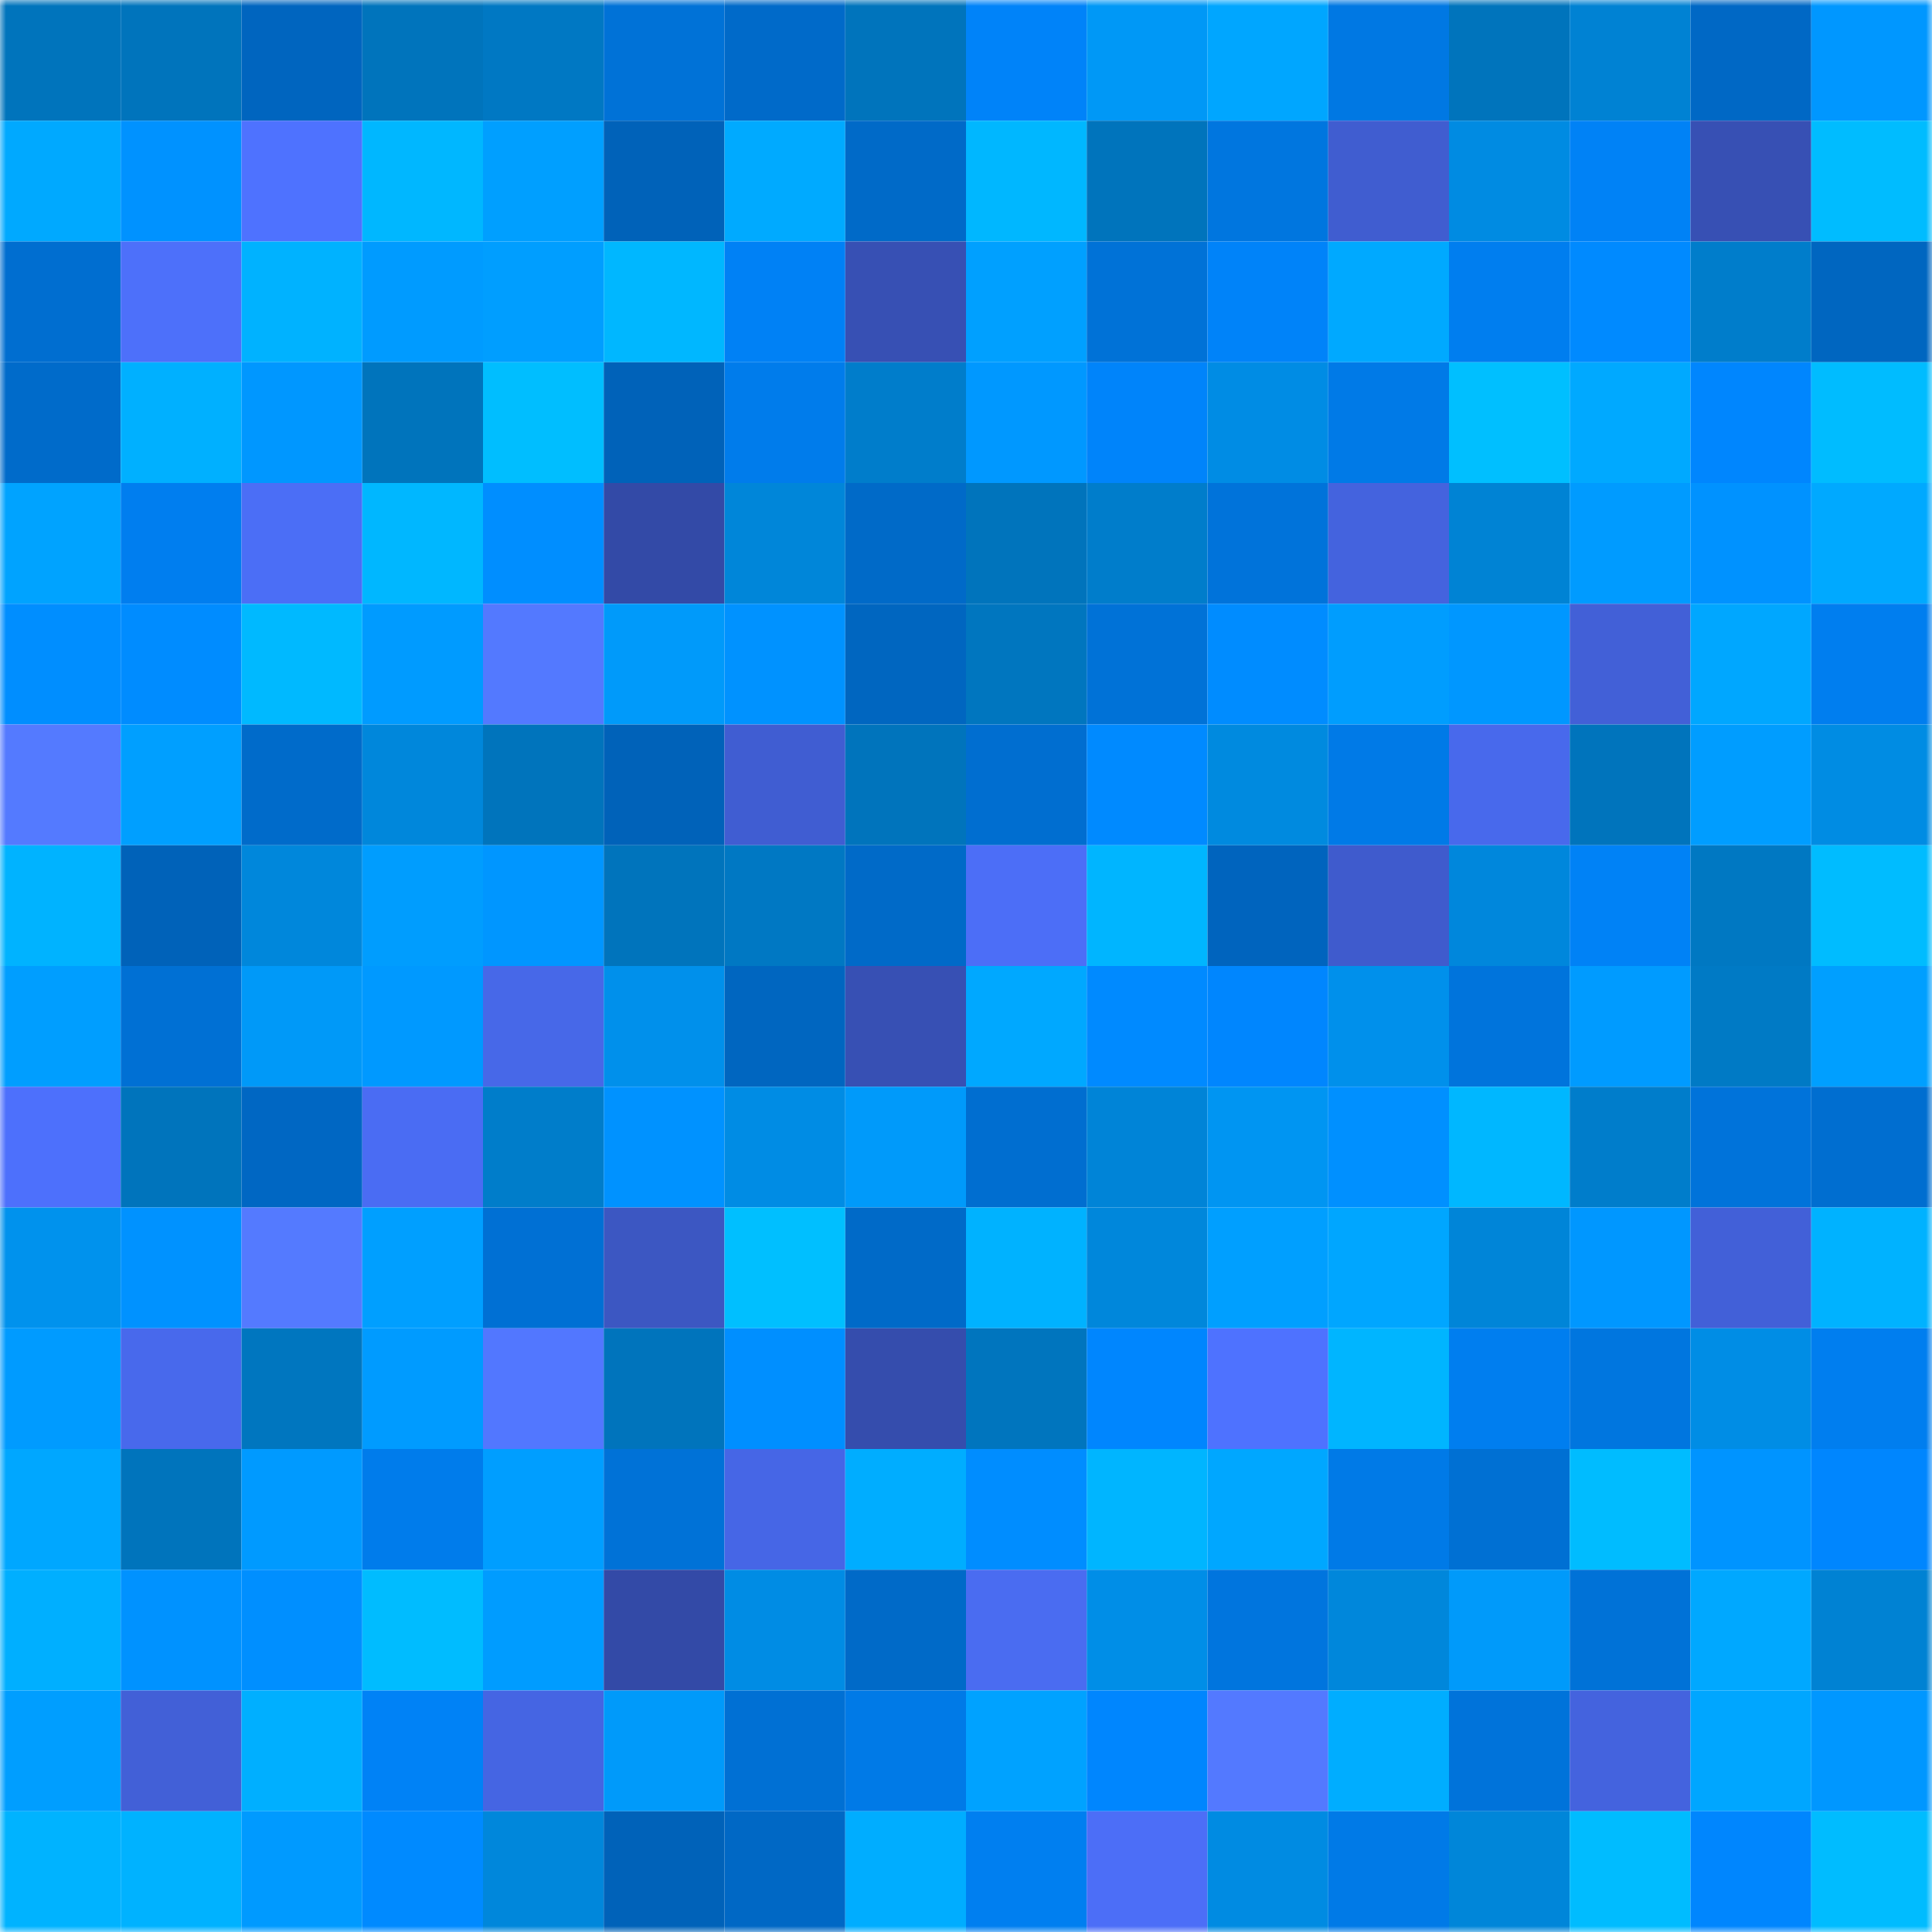 <svg viewBox="0 0 160 160" fill="none" role="img" xmlns="http://www.w3.org/2000/svg" width="240" height="240" name="ens%2Cbemaquz.eth"><mask id="448406296" mask-type="alpha" maskUnits="userSpaceOnUse" x="0" y="0" width="160" height="160"><rect width="160" height="160" fill="#FFFFFF"></rect></mask><g mask="url(#448406296)"><rect x="0" y="0" width="10" height="10" fill="#0074bc"></rect><rect x="10" y="0" width="10" height="10" fill="#0074bc"></rect><rect x="20" y="0" width="10" height="10" fill="#0065bf"></rect><rect x="30" y="0" width="10" height="10" fill="#0074bc"></rect><rect x="40" y="0" width="10" height="10" fill="#0078c3"></rect><rect x="50" y="0" width="10" height="10" fill="#0072d7"></rect><rect x="60" y="0" width="10" height="10" fill="#006ac9"></rect><rect x="70" y="0" width="10" height="10" fill="#0074bc"></rect><rect x="80" y="0" width="10" height="10" fill="#0083f9"></rect><rect x="90" y="0" width="10" height="10" fill="#0098f6"></rect><rect x="100" y="0" width="10" height="10" fill="#00a6ff"></rect><rect x="110" y="0" width="10" height="10" fill="#0078e3"></rect><rect x="120" y="0" width="10" height="10" fill="#0074bc"></rect><rect x="130" y="0" width="10" height="10" fill="#0082d3"></rect><rect x="140" y="0" width="10" height="10" fill="#0068c5"></rect><rect x="150" y="0" width="10" height="10" fill="#0097ff"></rect><rect x="0" y="10" width="10" height="10" fill="#00a9ff"></rect><rect x="10" y="10" width="10" height="10" fill="#0092ff"></rect><rect x="20" y="10" width="10" height="10" fill="#4e72ff"></rect><rect x="30" y="10" width="10" height="10" fill="#00b7ff"></rect><rect x="40" y="10" width="10" height="10" fill="#009fff"></rect><rect x="50" y="10" width="10" height="10" fill="#0062b9"></rect><rect x="60" y="10" width="10" height="10" fill="#00aaff"></rect><rect x="70" y="10" width="10" height="10" fill="#006ac8"></rect><rect x="80" y="10" width="10" height="10" fill="#00b7ff"></rect><rect x="90" y="10" width="10" height="10" fill="#0074bc"></rect><rect x="100" y="10" width="10" height="10" fill="#0076df"></rect><rect x="110" y="10" width="10" height="10" fill="#405dd0"></rect><rect x="120" y="10" width="10" height="10" fill="#008be2"></rect><rect x="130" y="10" width="10" height="10" fill="#0082f6"></rect><rect x="140" y="10" width="10" height="10" fill="#3750b4"></rect><rect x="150" y="10" width="10" height="10" fill="#00bcff"></rect><rect x="0" y="20" width="10" height="10" fill="#006ed0"></rect><rect x="10" y="20" width="10" height="10" fill="#4d70fa"></rect><rect x="20" y="20" width="10" height="10" fill="#00b2ff"></rect><rect x="30" y="20" width="10" height="10" fill="#009bff"></rect><rect x="40" y="20" width="10" height="10" fill="#009eff"></rect><rect x="50" y="20" width="10" height="10" fill="#00b7ff"></rect><rect x="60" y="20" width="10" height="10" fill="#0081f5"></rect><rect x="70" y="20" width="10" height="10" fill="#3750b4"></rect><rect x="80" y="20" width="10" height="10" fill="#00a0ff"></rect><rect x="90" y="20" width="10" height="10" fill="#0072d7"></rect><rect x="100" y="20" width="10" height="10" fill="#0083f9"></rect><rect x="110" y="20" width="10" height="10" fill="#00a9ff"></rect><rect x="120" y="20" width="10" height="10" fill="#007eef"></rect><rect x="130" y="20" width="10" height="10" fill="#008aff"></rect><rect x="140" y="20" width="10" height="10" fill="#007dcb"></rect><rect x="150" y="20" width="10" height="10" fill="#0066c0"></rect><rect x="0" y="30" width="10" height="10" fill="#006bca"></rect><rect x="10" y="30" width="10" height="10" fill="#00b0ff"></rect><rect x="20" y="30" width="10" height="10" fill="#0097ff"></rect><rect x="30" y="30" width="10" height="10" fill="#0074bc"></rect><rect x="40" y="30" width="10" height="10" fill="#00beff"></rect><rect x="50" y="30" width="10" height="10" fill="#0062b9"></rect><rect x="60" y="30" width="10" height="10" fill="#007ceb"></rect><rect x="70" y="30" width="10" height="10" fill="#007dcb"></rect><rect x="80" y="30" width="10" height="10" fill="#0098ff"></rect><rect x="90" y="30" width="10" height="10" fill="#0084fa"></rect><rect x="100" y="30" width="10" height="10" fill="#008ce4"></rect><rect x="110" y="30" width="10" height="10" fill="#007ae7"></rect><rect x="120" y="30" width="10" height="10" fill="#00bfff"></rect><rect x="130" y="30" width="10" height="10" fill="#00a9ff"></rect><rect x="140" y="30" width="10" height="10" fill="#0086fe"></rect><rect x="150" y="30" width="10" height="10" fill="#00bcff"></rect><rect x="0" y="40" width="10" height="10" fill="#00a3ff"></rect><rect x="10" y="40" width="10" height="10" fill="#007eef"></rect><rect x="20" y="40" width="10" height="10" fill="#4b6ef6"></rect><rect x="30" y="40" width="10" height="10" fill="#00b7ff"></rect><rect x="40" y="40" width="10" height="10" fill="#008eff"></rect><rect x="50" y="40" width="10" height="10" fill="#334aa7"></rect><rect x="60" y="40" width="10" height="10" fill="#0086d9"></rect><rect x="70" y="40" width="10" height="10" fill="#006ac8"></rect><rect x="80" y="40" width="10" height="10" fill="#0074bc"></rect><rect x="90" y="40" width="10" height="10" fill="#007dcb"></rect><rect x="100" y="40" width="10" height="10" fill="#0073da"></rect><rect x="110" y="40" width="10" height="10" fill="#4463de"></rect><rect x="120" y="40" width="10" height="10" fill="#0083d4"></rect><rect x="130" y="40" width="10" height="10" fill="#009bff"></rect><rect x="140" y="40" width="10" height="10" fill="#0092ff"></rect><rect x="150" y="40" width="10" height="10" fill="#00a9ff"></rect><rect x="0" y="50" width="10" height="10" fill="#008eff"></rect><rect x="10" y="50" width="10" height="10" fill="#008cff"></rect><rect x="20" y="50" width="10" height="10" fill="#00b9ff"></rect><rect x="30" y="50" width="10" height="10" fill="#009bff"></rect><rect x="40" y="50" width="10" height="10" fill="#5379ff"></rect><rect x="50" y="50" width="10" height="10" fill="#009afa"></rect><rect x="60" y="50" width="10" height="10" fill="#0092ff"></rect><rect x="70" y="50" width="10" height="10" fill="#0066c0"></rect><rect x="80" y="50" width="10" height="10" fill="#0076bf"></rect><rect x="90" y="50" width="10" height="10" fill="#0072d7"></rect><rect x="100" y="50" width="10" height="10" fill="#008cff"></rect><rect x="110" y="50" width="10" height="10" fill="#009dfe"></rect><rect x="120" y="50" width="10" height="10" fill="#0097ff"></rect><rect x="130" y="50" width="10" height="10" fill="#4260d7"></rect><rect x="140" y="50" width="10" height="10" fill="#00a7ff"></rect><rect x="150" y="50" width="10" height="10" fill="#007eef"></rect><rect x="0" y="60" width="10" height="10" fill="#547aff"></rect><rect x="10" y="60" width="10" height="10" fill="#009fff"></rect><rect x="20" y="60" width="10" height="10" fill="#006bca"></rect><rect x="30" y="60" width="10" height="10" fill="#0087db"></rect><rect x="40" y="60" width="10" height="10" fill="#0074bc"></rect><rect x="50" y="60" width="10" height="10" fill="#0062b9"></rect><rect x="60" y="60" width="10" height="10" fill="#405dd2"></rect><rect x="70" y="60" width="10" height="10" fill="#0074bc"></rect><rect x="80" y="60" width="10" height="10" fill="#006ed0"></rect><rect x="90" y="60" width="10" height="10" fill="#008aff"></rect><rect x="100" y="60" width="10" height="10" fill="#008adf"></rect><rect x="110" y="60" width="10" height="10" fill="#007ae7"></rect><rect x="120" y="60" width="10" height="10" fill="#4869ec"></rect><rect x="130" y="60" width="10" height="10" fill="#0074bc"></rect><rect x="140" y="60" width="10" height="10" fill="#009dff"></rect><rect x="150" y="60" width="10" height="10" fill="#008ce3"></rect><rect x="0" y="70" width="10" height="10" fill="#00b3ff"></rect><rect x="10" y="70" width="10" height="10" fill="#0062b9"></rect><rect x="20" y="70" width="10" height="10" fill="#0087db"></rect><rect x="30" y="70" width="10" height="10" fill="#009dfe"></rect><rect x="40" y="70" width="10" height="10" fill="#0096ff"></rect><rect x="50" y="70" width="10" height="10" fill="#0074bc"></rect><rect x="60" y="70" width="10" height="10" fill="#0078c3"></rect><rect x="70" y="70" width="10" height="10" fill="#006ac8"></rect><rect x="80" y="70" width="10" height="10" fill="#4c6ef7"></rect><rect x="90" y="70" width="10" height="10" fill="#00b5ff"></rect><rect x="100" y="70" width="10" height="10" fill="#0064be"></rect><rect x="110" y="70" width="10" height="10" fill="#3f5bcd"></rect><rect x="120" y="70" width="10" height="10" fill="#0087dc"></rect><rect x="130" y="70" width="10" height="10" fill="#0082f6"></rect><rect x="140" y="70" width="10" height="10" fill="#0078c2"></rect><rect x="150" y="70" width="10" height="10" fill="#00bcff"></rect><rect x="0" y="80" width="10" height="10" fill="#009eff"></rect><rect x="10" y="80" width="10" height="10" fill="#0070d4"></rect><rect x="20" y="80" width="10" height="10" fill="#0099f8"></rect><rect x="30" y="80" width="10" height="10" fill="#0099ff"></rect><rect x="40" y="80" width="10" height="10" fill="#4768e8"></rect><rect x="50" y="80" width="10" height="10" fill="#0090eb"></rect><rect x="60" y="80" width="10" height="10" fill="#0066c0"></rect><rect x="70" y="80" width="10" height="10" fill="#3750b4"></rect><rect x="80" y="80" width="10" height="10" fill="#00a8ff"></rect><rect x="90" y="80" width="10" height="10" fill="#008aff"></rect><rect x="100" y="80" width="10" height="10" fill="#0086fe"></rect><rect x="110" y="80" width="10" height="10" fill="#0090eb"></rect><rect x="120" y="80" width="10" height="10" fill="#0074dc"></rect><rect x="130" y="80" width="10" height="10" fill="#009bff"></rect><rect x="140" y="80" width="10" height="10" fill="#007ac5"></rect><rect x="150" y="80" width="10" height="10" fill="#009fff"></rect><rect x="0" y="90" width="10" height="10" fill="#4d70fc"></rect><rect x="10" y="90" width="10" height="10" fill="#0074bc"></rect><rect x="20" y="90" width="10" height="10" fill="#0067c3"></rect><rect x="30" y="90" width="10" height="10" fill="#4a6cf3"></rect><rect x="40" y="90" width="10" height="10" fill="#007dca"></rect><rect x="50" y="90" width="10" height="10" fill="#0092ff"></rect><rect x="60" y="90" width="10" height="10" fill="#008ce4"></rect><rect x="70" y="90" width="10" height="10" fill="#009afa"></rect><rect x="80" y="90" width="10" height="10" fill="#006ed0"></rect><rect x="90" y="90" width="10" height="10" fill="#0084d7"></rect><rect x="100" y="90" width="10" height="10" fill="#0095f2"></rect><rect x="110" y="90" width="10" height="10" fill="#0090ff"></rect><rect x="120" y="90" width="10" height="10" fill="#00b7ff"></rect><rect x="130" y="90" width="10" height="10" fill="#007dcb"></rect><rect x="140" y="90" width="10" height="10" fill="#0073da"></rect><rect x="150" y="90" width="10" height="10" fill="#006ed0"></rect><rect x="0" y="100" width="10" height="10" fill="#0092ed"></rect><rect x="10" y="100" width="10" height="10" fill="#0092ff"></rect><rect x="20" y="100" width="10" height="10" fill="#547aff"></rect><rect x="30" y="100" width="10" height="10" fill="#009fff"></rect><rect x="40" y="100" width="10" height="10" fill="#0070d4"></rect><rect x="50" y="100" width="10" height="10" fill="#3c57c2"></rect><rect x="60" y="100" width="10" height="10" fill="#00bfff"></rect><rect x="70" y="100" width="10" height="10" fill="#006ac8"></rect><rect x="80" y="100" width="10" height="10" fill="#00b2ff"></rect><rect x="90" y="100" width="10" height="10" fill="#0087db"></rect><rect x="100" y="100" width="10" height="10" fill="#009fff"></rect><rect x="110" y="100" width="10" height="10" fill="#00a6ff"></rect><rect x="120" y="100" width="10" height="10" fill="#0085d8"></rect><rect x="130" y="100" width="10" height="10" fill="#0097ff"></rect><rect x="140" y="100" width="10" height="10" fill="#4260d8"></rect><rect x="150" y="100" width="10" height="10" fill="#00b2ff"></rect><rect x="0" y="110" width="10" height="10" fill="#009bff"></rect><rect x="10" y="110" width="10" height="10" fill="#4869ec"></rect><rect x="20" y="110" width="10" height="10" fill="#0076bf"></rect><rect x="30" y="110" width="10" height="10" fill="#009bff"></rect><rect x="40" y="110" width="10" height="10" fill="#5277ff"></rect><rect x="50" y="110" width="10" height="10" fill="#0074bc"></rect><rect x="60" y="110" width="10" height="10" fill="#008fff"></rect><rect x="70" y="110" width="10" height="10" fill="#354dad"></rect><rect x="80" y="110" width="10" height="10" fill="#0075be"></rect><rect x="90" y="110" width="10" height="10" fill="#0086fe"></rect><rect x="100" y="110" width="10" height="10" fill="#4e72ff"></rect><rect x="110" y="110" width="10" height="10" fill="#00b5ff"></rect><rect x="120" y="110" width="10" height="10" fill="#007eef"></rect><rect x="130" y="110" width="10" height="10" fill="#0076df"></rect><rect x="140" y="110" width="10" height="10" fill="#008de5"></rect><rect x="150" y="110" width="10" height="10" fill="#007eef"></rect><rect x="0" y="120" width="10" height="10" fill="#00a7ff"></rect><rect x="10" y="120" width="10" height="10" fill="#0074bc"></rect><rect x="20" y="120" width="10" height="10" fill="#009aff"></rect><rect x="30" y="120" width="10" height="10" fill="#007ceb"></rect><rect x="40" y="120" width="10" height="10" fill="#009eff"></rect><rect x="50" y="120" width="10" height="10" fill="#0072d7"></rect><rect x="60" y="120" width="10" height="10" fill="#4666e6"></rect><rect x="70" y="120" width="10" height="10" fill="#00adff"></rect><rect x="80" y="120" width="10" height="10" fill="#008dff"></rect><rect x="90" y="120" width="10" height="10" fill="#00b5ff"></rect><rect x="100" y="120" width="10" height="10" fill="#00a7ff"></rect><rect x="110" y="120" width="10" height="10" fill="#007ae7"></rect><rect x="120" y="120" width="10" height="10" fill="#0070d3"></rect><rect x="130" y="120" width="10" height="10" fill="#00bcff"></rect><rect x="140" y="120" width="10" height="10" fill="#0094ff"></rect><rect x="150" y="120" width="10" height="10" fill="#0086fe"></rect><rect x="0" y="130" width="10" height="10" fill="#00afff"></rect><rect x="10" y="130" width="10" height="10" fill="#0092ff"></rect><rect x="20" y="130" width="10" height="10" fill="#008fff"></rect><rect x="30" y="130" width="10" height="10" fill="#00bcff"></rect><rect x="40" y="130" width="10" height="10" fill="#009cff"></rect><rect x="50" y="130" width="10" height="10" fill="#334aa7"></rect><rect x="60" y="130" width="10" height="10" fill="#008ce4"></rect><rect x="70" y="130" width="10" height="10" fill="#006ac8"></rect><rect x="80" y="130" width="10" height="10" fill="#4a6cf1"></rect><rect x="90" y="130" width="10" height="10" fill="#008ee7"></rect><rect x="100" y="130" width="10" height="10" fill="#0075de"></rect><rect x="110" y="130" width="10" height="10" fill="#0087db"></rect><rect x="120" y="130" width="10" height="10" fill="#009afa"></rect><rect x="130" y="130" width="10" height="10" fill="#0072d7"></rect><rect x="140" y="130" width="10" height="10" fill="#00a8ff"></rect><rect x="150" y="130" width="10" height="10" fill="#0082d3"></rect><rect x="0" y="140" width="10" height="10" fill="#009eff"></rect><rect x="10" y="140" width="10" height="10" fill="#4260d7"></rect><rect x="20" y="140" width="10" height="10" fill="#00afff"></rect><rect x="30" y="140" width="10" height="10" fill="#0082f6"></rect><rect x="40" y="140" width="10" height="10" fill="#4565e3"></rect><rect x="50" y="140" width="10" height="10" fill="#009afa"></rect><rect x="60" y="140" width="10" height="10" fill="#0070d4"></rect><rect x="70" y="140" width="10" height="10" fill="#007ae7"></rect><rect x="80" y="140" width="10" height="10" fill="#00a2ff"></rect><rect x="90" y="140" width="10" height="10" fill="#0086fe"></rect><rect x="100" y="140" width="10" height="10" fill="#5379ff"></rect><rect x="110" y="140" width="10" height="10" fill="#00adff"></rect><rect x="120" y="140" width="10" height="10" fill="#0073da"></rect><rect x="130" y="140" width="10" height="10" fill="#4463de"></rect><rect x="140" y="140" width="10" height="10" fill="#00a6ff"></rect><rect x="150" y="140" width="10" height="10" fill="#0097ff"></rect><rect x="0" y="150" width="10" height="10" fill="#00b3ff"></rect><rect x="10" y="150" width="10" height="10" fill="#00b2ff"></rect><rect x="20" y="150" width="10" height="10" fill="#009aff"></rect><rect x="30" y="150" width="10" height="10" fill="#008aff"></rect><rect x="40" y="150" width="10" height="10" fill="#0087db"></rect><rect x="50" y="150" width="10" height="10" fill="#0062b9"></rect><rect x="60" y="150" width="10" height="10" fill="#0068c5"></rect><rect x="70" y="150" width="10" height="10" fill="#00adff"></rect><rect x="80" y="150" width="10" height="10" fill="#007ff0"></rect><rect x="90" y="150" width="10" height="10" fill="#4c6ef7"></rect><rect x="100" y="150" width="10" height="10" fill="#008be2"></rect><rect x="110" y="150" width="10" height="10" fill="#007ae7"></rect><rect x="120" y="150" width="10" height="10" fill="#0086d9"></rect><rect x="130" y="150" width="10" height="10" fill="#00bcff"></rect><rect x="140" y="150" width="10" height="10" fill="#0086fe"></rect><rect x="150" y="150" width="10" height="10" fill="#00bcff"></rect></g></svg>